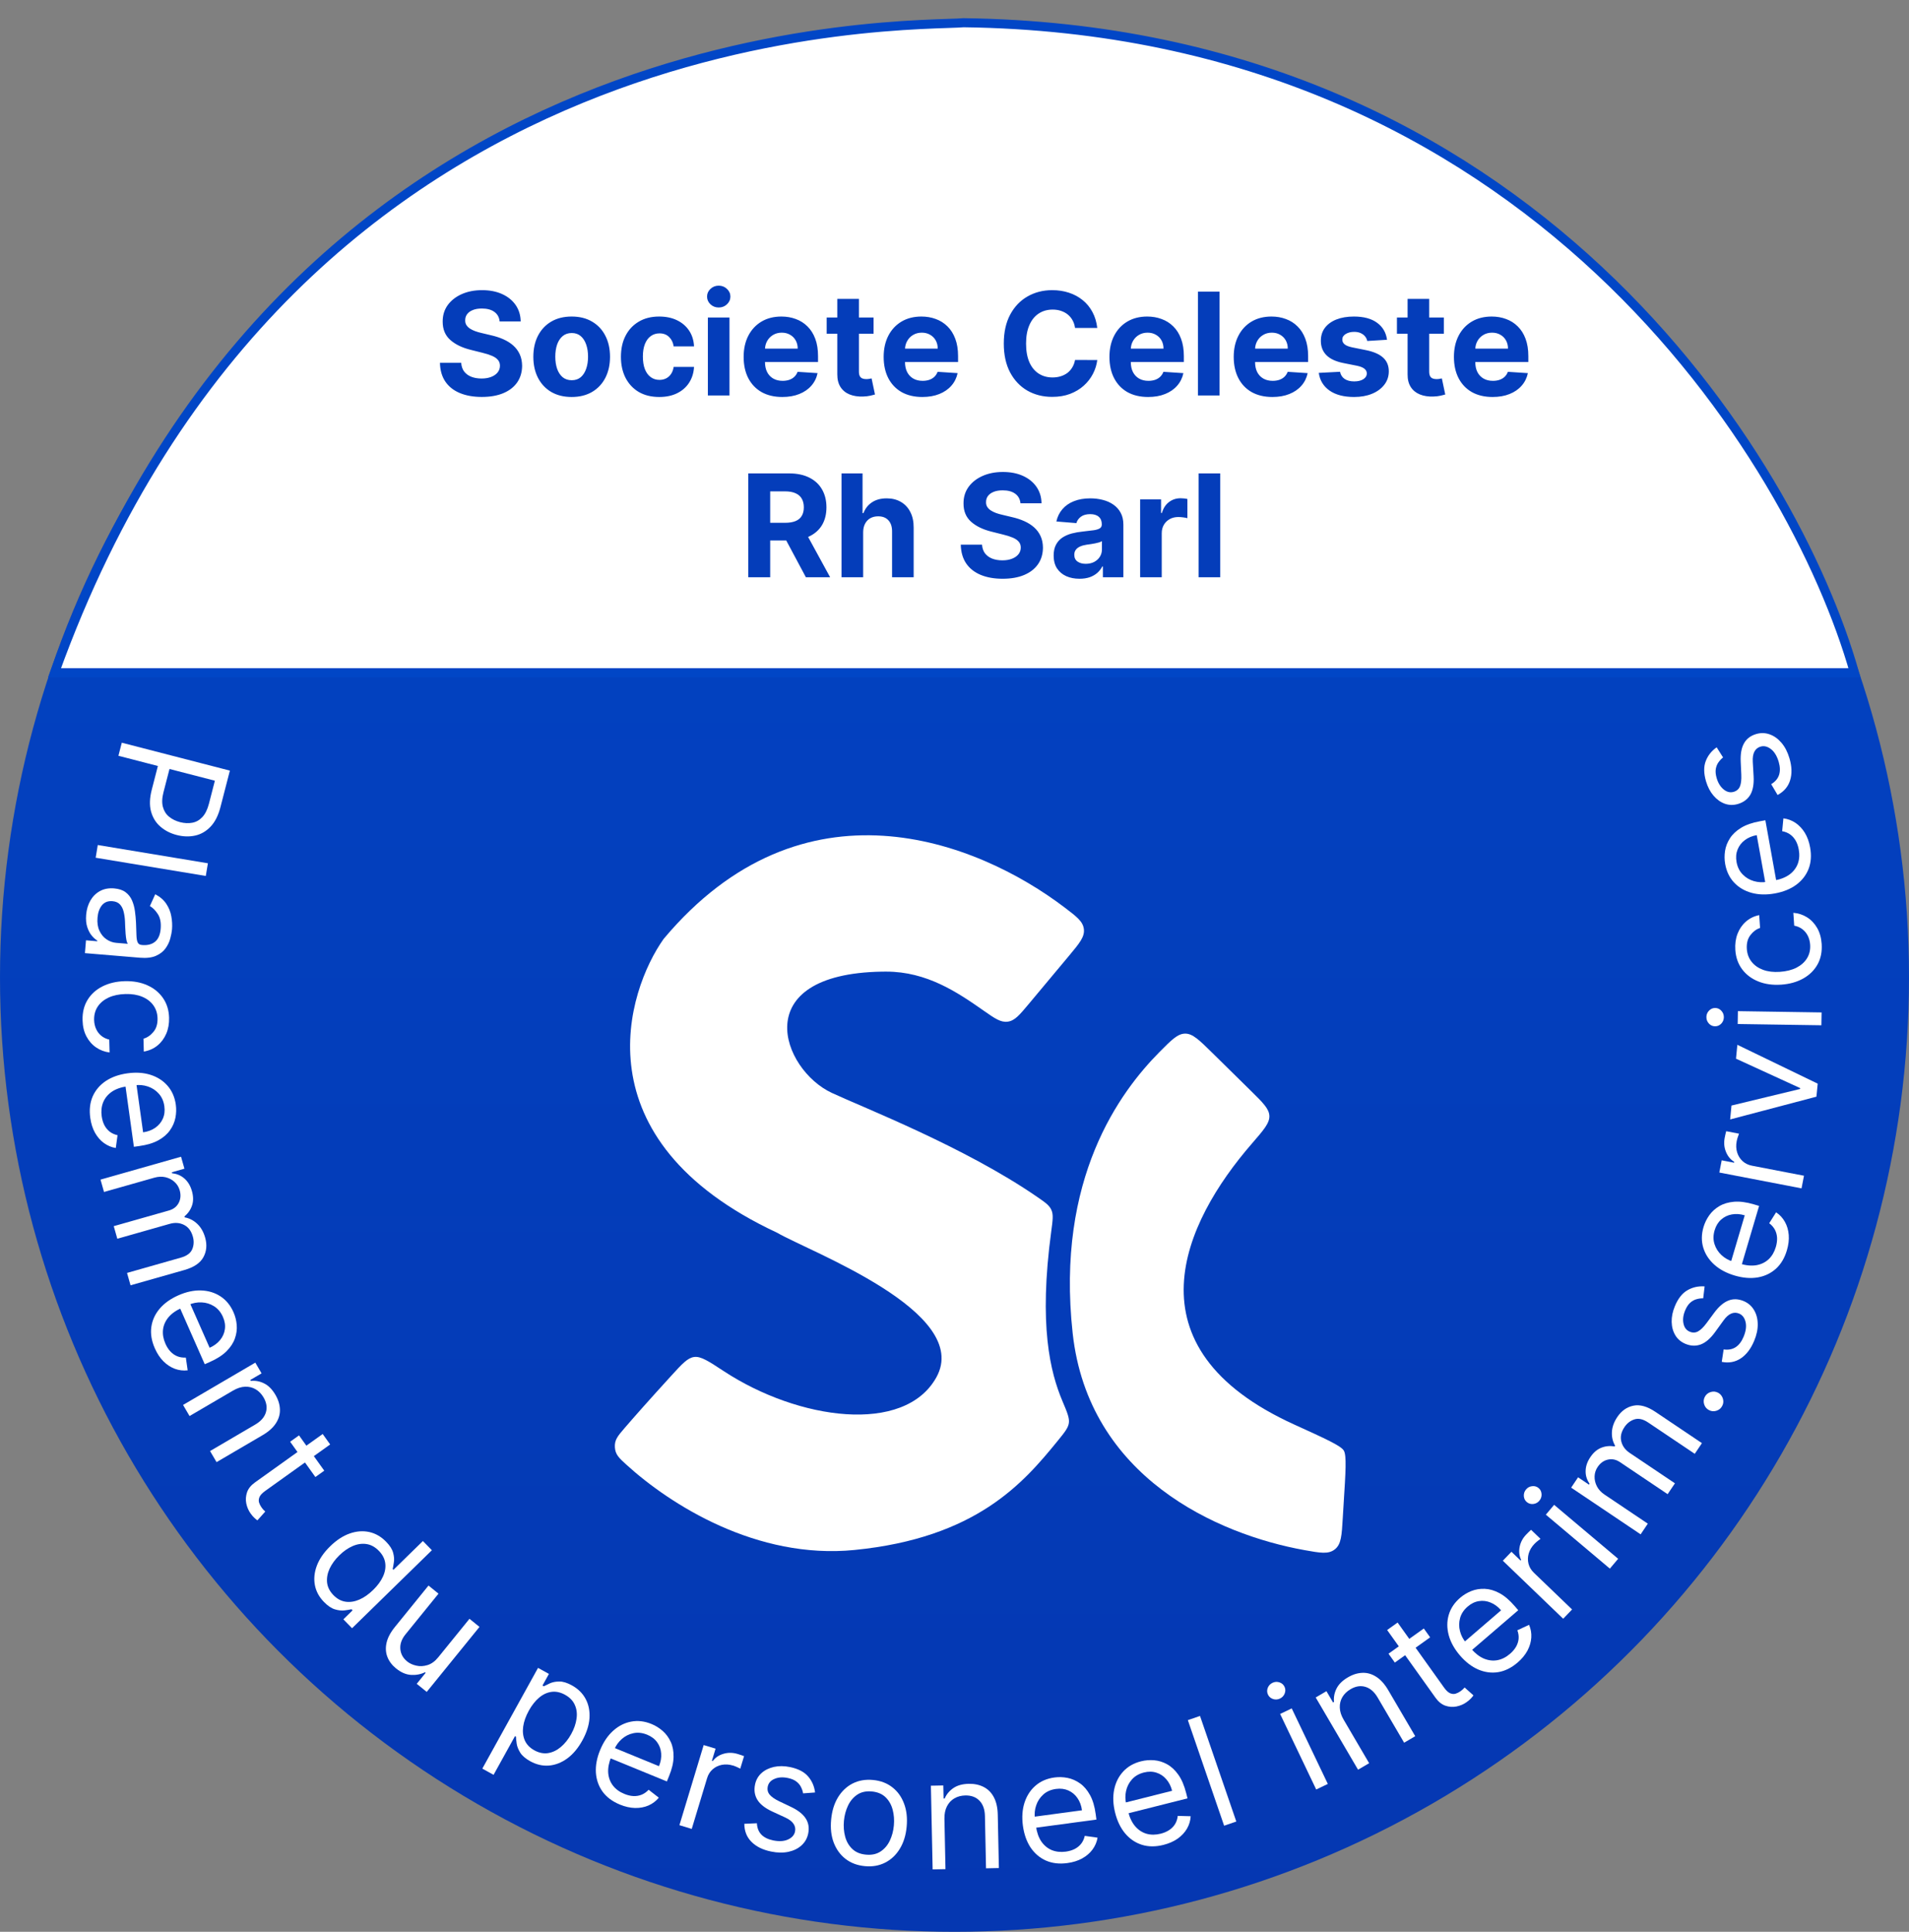 <svg width="84" height="85" viewBox="0 0 84 85" fill="none" xmlns="http://www.w3.org/2000/svg">
<rect x="0" y="0" width="84" height="85" fill="#808080" stroke="none"/>
<circle cx="42" cy="43" r="42" fill="url(#paint0_linear_5045_13)"/>
<path d="M81.6 29.6H2.4C13 0.2 40.2 1.2 42.4 1C67.36 1.32 78.933 20.2 81.6 29.6Z" fill="white" stroke="#0146C6" stroke-width="0.4"/>
<path d="M5.359 32.679L10.115 33.907L9.7 35.514C9.603 35.887 9.457 36.174 9.262 36.376C9.067 36.58 8.841 36.71 8.584 36.766C8.327 36.822 8.058 36.813 7.778 36.741C7.498 36.669 7.258 36.546 7.058 36.372C6.858 36.2 6.721 35.978 6.646 35.706C6.572 35.434 6.583 35.113 6.679 34.743L6.976 33.592L7.487 33.724L7.194 34.857C7.128 35.112 7.12 35.329 7.168 35.506C7.216 35.684 7.306 35.827 7.439 35.935C7.572 36.046 7.734 36.125 7.924 36.175C8.115 36.224 8.294 36.232 8.463 36.2C8.631 36.169 8.778 36.086 8.903 35.952C9.03 35.818 9.127 35.622 9.194 35.363L9.455 34.351L5.211 33.255L5.359 32.679Z" fill="white"/>
<path d="M9.055 38.542L4.21 37.74L4.302 37.181L9.148 37.984L9.055 38.542Z" fill="white"/>
<path d="M3.791 40.249C3.811 40.016 3.872 39.809 3.976 39.626C4.081 39.444 4.221 39.304 4.398 39.207C4.576 39.109 4.785 39.07 5.024 39.09C5.234 39.108 5.401 39.164 5.525 39.257C5.65 39.351 5.745 39.471 5.808 39.615C5.871 39.76 5.914 39.918 5.937 40.088C5.961 40.26 5.977 40.432 5.985 40.605C5.995 40.83 6.002 41.013 6.004 41.153C6.009 41.294 6.026 41.398 6.058 41.465C6.089 41.534 6.15 41.572 6.241 41.579L6.26 41.581C6.496 41.6 6.684 41.551 6.826 41.433C6.967 41.316 7.048 41.128 7.07 40.869C7.093 40.599 7.051 40.383 6.946 40.221C6.841 40.058 6.724 39.94 6.595 39.867L6.831 39.347C7.046 39.461 7.209 39.603 7.32 39.773C7.433 39.944 7.506 40.127 7.539 40.321C7.574 40.516 7.584 40.706 7.569 40.891C7.559 41.009 7.533 41.143 7.492 41.294C7.452 41.446 7.383 41.59 7.285 41.727C7.187 41.864 7.047 41.974 6.865 42.055C6.684 42.136 6.447 42.164 6.155 42.14L3.737 41.938L3.784 41.374L4.281 41.416L4.283 41.387C4.207 41.342 4.127 41.271 4.044 41.175C3.96 41.078 3.893 40.953 3.842 40.799C3.79 40.645 3.773 40.462 3.791 40.249ZM4.291 40.377C4.272 40.6 4.3 40.792 4.375 40.952C4.45 41.114 4.553 41.239 4.685 41.329C4.817 41.42 4.96 41.472 5.113 41.485L5.629 41.528C5.602 41.502 5.58 41.447 5.563 41.364C5.548 41.282 5.535 41.188 5.527 41.082C5.519 40.977 5.513 40.874 5.509 40.775C5.506 40.676 5.503 40.597 5.5 40.535C5.493 40.387 5.473 40.248 5.441 40.117C5.41 39.987 5.356 39.88 5.278 39.795C5.201 39.712 5.091 39.664 4.948 39.652C4.752 39.636 4.598 39.696 4.485 39.832C4.374 39.971 4.309 40.152 4.291 40.377Z" fill="white"/>
<path d="M3.633 44.891C3.624 44.546 3.698 44.246 3.854 43.993C4.01 43.739 4.23 43.541 4.512 43.4C4.795 43.258 5.12 43.182 5.488 43.172C5.862 43.162 6.193 43.222 6.483 43.352C6.775 43.483 7.004 43.671 7.172 43.914C7.342 44.159 7.431 44.448 7.44 44.78C7.447 45.039 7.405 45.274 7.315 45.484C7.224 45.694 7.095 45.868 6.926 46.005C6.756 46.143 6.557 46.23 6.328 46.269L6.313 45.703C6.48 45.655 6.626 45.555 6.751 45.403C6.878 45.253 6.939 45.053 6.932 44.803C6.926 44.583 6.863 44.391 6.744 44.228C6.626 44.066 6.462 43.942 6.252 43.855C6.043 43.769 5.8 43.73 5.522 43.737C5.237 43.745 4.991 43.796 4.782 43.891C4.574 43.988 4.413 44.12 4.301 44.288C4.189 44.457 4.136 44.654 4.141 44.878C4.145 45.025 4.175 45.157 4.229 45.276C4.283 45.394 4.359 45.494 4.457 45.575C4.556 45.655 4.672 45.711 4.807 45.743L4.822 46.309C4.604 46.282 4.406 46.208 4.229 46.087C4.053 45.967 3.911 45.805 3.803 45.602C3.697 45.4 3.64 45.163 3.633 44.891Z" fill="white"/>
<path d="M3.972 49.187C3.923 48.835 3.958 48.521 4.078 48.244C4.199 47.969 4.391 47.743 4.652 47.566C4.915 47.391 5.233 47.278 5.607 47.226C5.981 47.174 6.32 47.196 6.623 47.292C6.929 47.39 7.179 47.551 7.373 47.774C7.569 47.999 7.69 48.276 7.736 48.605C7.762 48.795 7.757 48.987 7.719 49.181C7.681 49.375 7.602 49.558 7.48 49.73C7.361 49.902 7.191 50.049 6.97 50.172C6.75 50.294 6.47 50.379 6.129 50.426L5.892 50.459L5.501 47.647L5.985 47.58L6.297 49.822C6.503 49.793 6.681 49.727 6.831 49.622C6.981 49.519 7.093 49.385 7.165 49.222C7.238 49.06 7.26 48.878 7.232 48.675C7.201 48.452 7.119 48.266 6.985 48.119C6.854 47.972 6.694 47.868 6.506 47.805C6.318 47.742 6.124 47.725 5.922 47.753L5.599 47.798C5.324 47.836 5.097 47.916 4.918 48.038C4.742 48.161 4.616 48.315 4.54 48.5C4.465 48.684 4.444 48.89 4.475 49.117C4.496 49.264 4.535 49.394 4.592 49.507C4.652 49.621 4.73 49.716 4.826 49.792C4.923 49.867 5.039 49.919 5.172 49.949L5.095 50.512C4.904 50.481 4.729 50.407 4.571 50.292C4.414 50.177 4.283 50.025 4.178 49.838C4.075 49.651 4.006 49.434 3.972 49.187Z" fill="white"/>
<path d="M4.423 51.903L7.966 50.896L8.116 51.422L7.562 51.579L7.575 51.626C7.785 51.646 7.966 51.723 8.117 51.858C8.27 51.992 8.379 52.175 8.445 52.406C8.511 52.639 8.514 52.849 8.452 53.034C8.392 53.221 8.279 53.385 8.115 53.526L8.126 53.563C8.334 53.602 8.518 53.697 8.678 53.848C8.838 53.998 8.955 54.2 9.027 54.454C9.117 54.771 9.091 55.058 8.95 55.316C8.811 55.573 8.532 55.761 8.116 55.88L5.744 56.553L5.59 56.009L7.961 55.335C8.222 55.261 8.389 55.136 8.461 54.961C8.532 54.786 8.541 54.602 8.485 54.408C8.415 54.159 8.284 53.988 8.095 53.894C7.907 53.799 7.698 53.784 7.469 53.849L5.162 54.505L5.005 53.951L7.432 53.262C7.633 53.205 7.777 53.093 7.863 52.927C7.95 52.761 7.965 52.575 7.906 52.369C7.866 52.228 7.791 52.106 7.68 52.005C7.57 51.904 7.438 51.836 7.283 51.798C7.129 51.762 6.966 51.769 6.792 51.818L4.577 52.447L4.423 51.903Z" fill="white"/>
<path d="M6.814 59.328C6.67 59.003 6.618 58.692 6.658 58.393C6.699 58.095 6.821 57.825 7.024 57.584C7.229 57.343 7.504 57.147 7.849 56.994C8.194 56.842 8.526 56.77 8.845 56.78C9.166 56.79 9.45 56.876 9.698 57.038C9.948 57.2 10.14 57.433 10.274 57.737C10.352 57.913 10.399 58.099 10.416 58.296C10.433 58.493 10.407 58.691 10.337 58.889C10.269 59.087 10.146 59.275 9.968 59.454C9.79 59.632 9.543 59.791 9.229 59.929L9.009 60.026L7.863 57.428L8.31 57.231L9.224 59.302C9.415 59.218 9.567 59.105 9.683 58.963C9.799 58.823 9.87 58.664 9.895 58.487C9.921 58.311 9.892 58.13 9.809 57.943C9.718 57.737 9.588 57.581 9.419 57.475C9.253 57.371 9.07 57.314 8.873 57.305C8.675 57.296 8.483 57.333 8.297 57.415L7.999 57.547C7.744 57.659 7.548 57.798 7.41 57.964C7.273 58.131 7.194 58.313 7.172 58.512C7.151 58.71 7.187 58.914 7.279 59.123C7.339 59.259 7.412 59.373 7.499 59.466C7.587 59.56 7.688 59.63 7.801 59.676C7.915 59.722 8.041 59.741 8.177 59.733L8.258 60.295C8.065 60.317 7.877 60.295 7.693 60.227C7.511 60.159 7.344 60.049 7.191 59.898C7.04 59.746 6.914 59.556 6.814 59.328Z" fill="white"/>
<path d="M10.253 61.186L8.341 62.306L8.055 61.818L11.234 59.956L11.51 60.428L11.013 60.719L11.038 60.76C11.243 60.74 11.439 60.777 11.625 60.872C11.814 60.965 11.978 61.132 12.119 61.372C12.245 61.587 12.311 61.801 12.317 62.015C12.325 62.227 12.266 62.43 12.14 62.624C12.016 62.817 11.819 62.993 11.549 63.151L9.529 64.334L9.243 63.846L11.229 62.682C11.479 62.536 11.636 62.357 11.699 62.146C11.764 61.934 11.73 61.715 11.598 61.488C11.506 61.332 11.391 61.213 11.251 61.13C11.113 61.048 10.958 61.01 10.787 61.015C10.616 61.021 10.438 61.078 10.253 61.186Z" fill="white"/>
<path d="M14.268 64.71L13.877 64.989L12.767 63.436L13.157 63.157L14.268 64.71ZM14.199 63.096L14.528 63.556L11.672 65.599C11.542 65.692 11.458 65.78 11.42 65.865C11.384 65.949 11.377 66.029 11.397 66.105C11.42 66.181 11.456 66.253 11.504 66.32C11.54 66.371 11.573 66.411 11.601 66.44C11.631 66.468 11.655 66.49 11.673 66.507L11.326 66.896C11.292 66.873 11.249 66.838 11.197 66.79C11.145 66.744 11.087 66.677 11.026 66.592C10.933 66.462 10.87 66.314 10.836 66.149C10.804 65.986 10.816 65.822 10.871 65.658C10.928 65.496 11.044 65.352 11.218 65.228L14.199 63.096Z" fill="white"/>
<path d="M14.257 70.488C14.042 70.269 13.908 70.02 13.855 69.744C13.803 69.466 13.832 69.181 13.943 68.887C14.055 68.592 14.25 68.308 14.529 68.036C14.806 67.765 15.092 67.578 15.389 67.474C15.685 67.37 15.971 67.349 16.248 67.409C16.524 67.47 16.77 67.612 16.987 67.834C17.155 68.005 17.259 68.168 17.299 68.324C17.341 68.479 17.352 68.618 17.331 68.741C17.313 68.865 17.295 68.963 17.279 69.038L17.312 69.072L18.609 67.805L19.004 68.21L15.491 71.642L15.109 71.251L15.514 70.855L15.467 70.807C15.39 70.825 15.288 70.841 15.161 70.858C15.036 70.874 14.894 70.858 14.738 70.812C14.582 70.766 14.422 70.657 14.257 70.488ZM14.674 70.188C14.832 70.35 15.009 70.446 15.203 70.475C15.398 70.504 15.6 70.473 15.808 70.384C16.017 70.294 16.221 70.151 16.42 69.957C16.617 69.765 16.761 69.568 16.852 69.367C16.945 69.164 16.978 68.967 16.951 68.774C16.925 68.581 16.831 68.401 16.671 68.237C16.503 68.065 16.319 67.965 16.119 67.937C15.922 67.909 15.72 67.939 15.515 68.028C15.311 68.118 15.117 68.253 14.932 68.434C14.744 68.617 14.602 68.812 14.504 69.019C14.409 69.226 14.372 69.43 14.392 69.632C14.415 69.833 14.508 70.018 14.674 70.188Z" fill="white"/>
<path d="M19.286 72.918L20.658 71.227L21.098 71.584L18.777 74.444L18.337 74.088L18.73 73.603L18.701 73.579C18.516 73.67 18.311 73.709 18.087 73.696C17.864 73.682 17.644 73.587 17.428 73.412C17.25 73.267 17.122 73.099 17.047 72.907C16.972 72.715 16.959 72.507 17.009 72.284C17.059 72.059 17.183 71.825 17.381 71.582L18.855 69.764L19.295 70.121L17.845 71.909C17.675 72.117 17.599 72.331 17.615 72.55C17.632 72.77 17.732 72.954 17.914 73.102C18.024 73.191 18.157 73.253 18.316 73.288C18.475 73.325 18.64 73.317 18.811 73.264C18.983 73.212 19.141 73.097 19.286 72.918Z" fill="white"/>
<path d="M21.223 77.819L23.675 73.387L24.154 73.652L23.87 74.164L23.929 74.196C23.996 74.16 24.086 74.117 24.198 74.066C24.313 74.014 24.45 73.988 24.61 73.986C24.771 73.984 24.957 74.042 25.167 74.158C25.439 74.308 25.64 74.508 25.772 74.758C25.904 75.009 25.959 75.29 25.938 75.604C25.916 75.917 25.811 76.243 25.624 76.581C25.435 76.923 25.214 77.186 24.959 77.373C24.705 77.557 24.437 77.661 24.156 77.685C23.875 77.707 23.601 77.643 23.332 77.495C23.125 77.38 22.978 77.254 22.891 77.117C22.806 76.978 22.753 76.846 22.735 76.721C22.718 76.594 22.707 76.491 22.703 76.412L22.661 76.389L21.718 78.093L21.223 77.819ZM23.27 75.268C23.136 75.511 23.052 75.746 23.021 75.971C22.99 76.195 23.014 76.398 23.093 76.579C23.173 76.758 23.312 76.903 23.511 77.013C23.718 77.127 23.921 77.168 24.12 77.136C24.321 77.103 24.508 77.012 24.681 76.865C24.856 76.717 25.007 76.528 25.134 76.299C25.259 76.072 25.337 75.849 25.368 75.628C25.401 75.407 25.377 75.204 25.295 75.021C25.216 74.836 25.072 74.686 24.862 74.57C24.661 74.459 24.463 74.416 24.27 74.442C24.077 74.467 23.895 74.551 23.725 74.694C23.555 74.836 23.403 75.027 23.27 75.268Z" fill="white"/>
<path d="M27.278 79.402C26.95 79.267 26.696 79.079 26.517 78.836C26.341 78.592 26.242 78.313 26.221 77.999C26.201 77.683 26.263 77.351 26.407 77.002C26.55 76.653 26.739 76.371 26.976 76.157C27.214 75.942 27.479 75.807 27.769 75.752C28.062 75.695 28.362 75.73 28.67 75.857C28.847 75.929 29.011 76.031 29.159 76.161C29.308 76.291 29.426 76.452 29.514 76.643C29.602 76.833 29.643 77.054 29.638 77.306C29.634 77.558 29.566 77.843 29.435 78.161L29.344 78.383L26.717 77.306L26.903 76.853L28.997 77.712C29.076 77.52 29.108 77.332 29.093 77.15C29.08 76.968 29.021 76.805 28.916 76.66C28.813 76.516 28.666 76.405 28.477 76.327C28.268 76.242 28.067 76.219 27.872 76.26C27.679 76.3 27.508 76.386 27.36 76.517C27.211 76.648 27.098 76.807 27.021 76.995L26.897 77.297C26.792 77.554 26.747 77.79 26.762 78.006C26.779 78.22 26.849 78.407 26.971 78.566C27.093 78.723 27.259 78.845 27.471 78.931C27.608 78.988 27.741 79.02 27.867 79.027C27.996 79.033 28.117 79.013 28.231 78.968C28.345 78.922 28.448 78.849 28.541 78.749L28.989 79.098C28.865 79.248 28.714 79.362 28.535 79.441C28.356 79.518 28.16 79.555 27.945 79.551C27.731 79.546 27.509 79.497 27.278 79.402Z" fill="white"/>
<path d="M29.896 80.308L30.963 76.783L31.487 76.941L31.325 77.474L31.362 77.485C31.479 77.33 31.638 77.223 31.84 77.166C32.041 77.108 32.247 77.111 32.458 77.175C32.498 77.187 32.547 77.203 32.607 77.222C32.666 77.242 32.71 77.258 32.74 77.27L32.573 77.821C32.556 77.811 32.516 77.791 32.453 77.762C32.392 77.732 32.326 77.706 32.254 77.684C32.082 77.633 31.919 77.622 31.762 77.653C31.608 77.683 31.472 77.749 31.356 77.851C31.242 77.952 31.161 78.082 31.113 78.241L30.438 80.472L29.896 80.308Z" fill="white"/>
<path d="M35.865 78.869L35.338 78.908C35.324 78.818 35.294 78.728 35.249 78.637C35.206 78.545 35.138 78.463 35.045 78.39C34.952 78.317 34.825 78.264 34.664 78.231C34.443 78.185 34.249 78.198 34.081 78.27C33.914 78.34 33.815 78.453 33.783 78.608C33.755 78.746 33.783 78.865 33.867 78.965C33.951 79.066 34.094 79.165 34.296 79.261L34.804 79.503C35.111 79.648 35.327 79.817 35.452 80.011C35.577 80.203 35.614 80.425 35.562 80.677C35.52 80.884 35.422 81.056 35.27 81.195C35.119 81.334 34.928 81.428 34.697 81.479C34.466 81.529 34.211 81.526 33.931 81.468C33.562 81.393 33.274 81.25 33.066 81.041C32.858 80.832 32.753 80.567 32.752 80.247L33.305 80.223C33.315 80.428 33.38 80.593 33.499 80.719C33.62 80.845 33.794 80.931 34.021 80.978C34.28 81.031 34.496 81.018 34.671 80.94C34.847 80.86 34.951 80.743 34.983 80.588C35.009 80.462 34.986 80.348 34.916 80.246C34.846 80.142 34.724 80.05 34.552 79.97L33.979 79.706C33.665 79.56 33.447 79.388 33.326 79.192C33.206 78.995 33.172 78.771 33.223 78.522C33.265 78.319 33.359 78.15 33.506 78.017C33.654 77.884 33.837 77.794 34.054 77.745C34.273 77.697 34.509 77.699 34.763 77.751C35.12 77.825 35.384 77.961 35.555 78.159C35.728 78.358 35.831 78.594 35.865 78.869Z" fill="white"/>
<path d="M38.056 82.11C37.724 82.079 37.441 81.973 37.206 81.792C36.973 81.611 36.799 81.372 36.686 81.076C36.574 80.779 36.536 80.442 36.572 80.063C36.608 79.681 36.708 79.354 36.874 79.082C37.041 78.81 37.256 78.607 37.519 78.473C37.784 78.339 38.081 78.288 38.413 78.319C38.744 78.35 39.026 78.456 39.259 78.637C39.495 78.818 39.668 79.058 39.779 79.356C39.893 79.654 39.931 79.994 39.895 80.376C39.86 80.755 39.758 81.079 39.592 81.349C39.427 81.62 39.212 81.822 38.947 81.956C38.684 82.09 38.387 82.142 38.056 82.11ZM38.103 81.604C38.355 81.628 38.568 81.583 38.742 81.469C38.917 81.356 39.053 81.197 39.151 80.995C39.248 80.792 39.309 80.568 39.332 80.323C39.355 80.078 39.337 79.846 39.279 79.627C39.221 79.407 39.117 79.225 38.967 79.079C38.817 78.933 38.616 78.849 38.365 78.825C38.113 78.801 37.9 78.847 37.726 78.962C37.551 79.078 37.415 79.237 37.317 79.442C37.219 79.646 37.158 79.871 37.135 80.116C37.112 80.361 37.13 80.592 37.188 80.81C37.246 81.027 37.35 81.208 37.501 81.352C37.651 81.497 37.852 81.581 38.103 81.604Z" fill="white"/>
<path d="M41.557 80.027L41.603 82.242L41.038 82.254L40.961 78.571L41.507 78.56L41.52 79.135L41.567 79.134C41.65 78.945 41.778 78.792 41.951 78.675C42.125 78.556 42.35 78.494 42.629 78.488C42.878 78.483 43.097 78.53 43.286 78.628C43.475 78.725 43.624 78.875 43.732 79.079C43.84 79.282 43.898 79.54 43.904 79.853L43.953 82.193L43.387 82.205L43.339 79.903C43.333 79.614 43.253 79.39 43.1 79.232C42.946 79.072 42.738 78.995 42.476 79C42.295 79.004 42.135 79.046 41.994 79.128C41.855 79.209 41.746 79.326 41.668 79.478C41.59 79.629 41.553 79.813 41.557 80.027Z" fill="white"/>
<path d="M46.965 81.975C46.613 82.023 46.299 81.986 46.023 81.865C45.748 81.743 45.523 81.55 45.347 81.289C45.173 81.025 45.061 80.706 45.01 80.332C44.96 79.958 44.983 79.62 45.081 79.316C45.181 79.011 45.342 78.761 45.566 78.568C45.791 78.373 46.069 78.254 46.398 78.209C46.589 78.183 46.781 78.19 46.975 78.228C47.169 78.267 47.351 78.347 47.523 78.469C47.694 78.589 47.84 78.76 47.962 78.981C48.084 79.201 48.167 79.482 48.213 79.823L48.245 80.061L45.431 80.44L45.366 79.955L47.609 79.653C47.582 79.447 47.516 79.268 47.412 79.118C47.309 78.967 47.176 78.855 47.013 78.782C46.851 78.709 46.669 78.686 46.467 78.713C46.243 78.743 46.057 78.825 45.909 78.957C45.762 79.089 45.657 79.248 45.594 79.436C45.53 79.623 45.512 79.818 45.539 80.019L45.583 80.342C45.62 80.618 45.699 80.845 45.82 81.024C45.942 81.201 46.096 81.328 46.28 81.405C46.465 81.48 46.67 81.502 46.897 81.472C47.044 81.452 47.174 81.413 47.288 81.356C47.402 81.297 47.497 81.22 47.573 81.124C47.649 81.027 47.702 80.911 47.732 80.778L48.295 80.857C48.263 81.049 48.188 81.223 48.072 81.381C47.956 81.537 47.805 81.667 47.617 81.771C47.429 81.874 47.212 81.942 46.965 81.975Z" fill="white"/>
<path d="M51.196 81.175C50.852 81.262 50.536 81.261 50.248 81.172C49.962 81.081 49.716 80.916 49.512 80.675C49.309 80.433 49.161 80.129 49.069 79.763C48.977 79.397 48.962 79.058 49.025 78.745C49.089 78.431 49.222 78.165 49.423 77.948C49.625 77.728 49.887 77.578 50.209 77.497C50.395 77.45 50.587 77.435 50.784 77.451C50.981 77.467 51.171 77.526 51.355 77.628C51.539 77.729 51.704 77.882 51.849 78.087C51.995 78.293 52.11 78.562 52.194 78.896L52.253 79.128L49.5 79.823L49.38 79.348L51.575 78.795C51.525 78.593 51.439 78.423 51.318 78.286C51.199 78.147 51.055 78.051 50.884 77.997C50.716 77.942 50.532 77.94 50.334 77.99C50.115 78.045 49.94 78.147 49.807 78.296C49.676 78.443 49.59 78.613 49.548 78.806C49.506 79 49.51 79.195 49.559 79.392L49.639 79.708C49.707 79.978 49.811 80.195 49.952 80.359C50.093 80.521 50.26 80.63 50.452 80.686C50.644 80.739 50.85 80.738 51.072 80.683C51.216 80.646 51.341 80.593 51.447 80.523C51.555 80.452 51.641 80.364 51.705 80.261C51.769 80.155 51.809 80.035 51.824 79.899L52.392 79.914C52.382 80.108 52.328 80.29 52.23 80.46C52.132 80.628 51.996 80.774 51.822 80.899C51.647 81.022 51.438 81.114 51.196 81.175Z" fill="white"/>
<path d="M52.803 75.502L54.4 80.147L53.864 80.331L52.268 75.686L52.803 75.502Z" fill="white"/>
<path d="M57.916 78.738L56.328 75.414L56.839 75.17L58.427 78.493L57.916 78.738ZM56.323 74.736C56.223 74.784 56.121 74.791 56.017 74.757C55.914 74.723 55.84 74.659 55.794 74.564C55.748 74.468 55.745 74.37 55.783 74.268C55.823 74.166 55.892 74.091 55.992 74.044C56.092 73.996 56.193 73.989 56.296 74.023C56.401 74.057 56.475 74.121 56.521 74.216C56.566 74.311 56.569 74.41 56.53 74.512C56.491 74.614 56.422 74.688 56.323 74.736Z" fill="white"/>
<path d="M59.125 75.669L60.245 77.581L59.757 77.867L57.894 74.689L58.366 74.412L58.657 74.909L58.699 74.885C58.678 74.68 58.716 74.484 58.81 74.297C58.904 74.109 59.07 73.944 59.31 73.804C59.525 73.677 59.74 73.611 59.953 73.605C60.165 73.597 60.368 73.656 60.562 73.782C60.755 73.906 60.931 74.103 61.089 74.373L62.273 76.393L61.785 76.679L60.62 74.692C60.474 74.443 60.295 74.286 60.084 74.223C59.872 74.158 59.653 74.192 59.427 74.325C59.271 74.416 59.151 74.531 59.068 74.671C58.986 74.81 58.948 74.965 58.954 75.135C58.959 75.306 59.016 75.484 59.125 75.669Z" fill="white"/>
<path d="M62.651 71.653L62.929 72.043L61.376 73.153L61.097 72.763L62.651 71.653ZM61.037 71.721L61.498 71.392L63.538 74.249C63.631 74.379 63.72 74.463 63.804 74.501C63.889 74.537 63.969 74.545 64.044 74.524C64.12 74.501 64.192 74.466 64.26 74.418C64.311 74.381 64.35 74.349 64.379 74.32C64.407 74.291 64.429 74.267 64.446 74.249L64.835 74.596C64.812 74.63 64.777 74.673 64.73 74.725C64.683 74.778 64.617 74.835 64.531 74.896C64.401 74.989 64.253 75.052 64.088 75.085C63.925 75.118 63.761 75.106 63.597 75.05C63.435 74.993 63.291 74.877 63.167 74.703L61.037 71.721Z" fill="white"/>
<path d="M66.775 73.154C66.505 73.385 66.222 73.525 65.925 73.574C65.628 73.621 65.334 73.582 65.044 73.458C64.754 73.332 64.487 73.126 64.241 72.84C63.995 72.553 63.83 72.256 63.747 71.948C63.664 71.638 63.664 71.341 63.747 71.057C63.83 70.771 63.997 70.52 64.249 70.303C64.395 70.178 64.559 70.079 64.743 70.005C64.927 69.932 65.124 69.9 65.334 69.909C65.543 69.917 65.759 69.98 65.981 70.099C66.203 70.218 66.426 70.408 66.65 70.669L66.806 70.85L64.653 72.701L64.334 72.33L66.051 70.854C65.916 70.697 65.763 70.583 65.594 70.514C65.426 70.443 65.254 70.421 65.077 70.449C64.901 70.475 64.736 70.555 64.581 70.689C64.41 70.835 64.298 71.005 64.246 71.197C64.195 71.387 64.193 71.578 64.242 71.77C64.291 71.962 64.382 72.135 64.514 72.289L64.726 72.536C64.908 72.747 65.098 72.895 65.296 72.979C65.496 73.061 65.693 73.084 65.89 73.048C66.085 73.011 66.27 72.918 66.443 72.769C66.556 72.672 66.644 72.568 66.708 72.459C66.772 72.347 66.81 72.23 66.822 72.108C66.832 71.986 66.814 71.86 66.767 71.732L67.282 71.492C67.359 71.67 67.392 71.857 67.38 72.052C67.368 72.246 67.311 72.438 67.211 72.628C67.109 72.816 66.964 72.992 66.775 73.154Z" fill="white"/>
<path d="M68.783 71.225L66.128 68.672L66.507 68.278L66.908 68.663L66.934 68.636C66.85 68.461 66.827 68.271 66.867 68.066C66.907 67.86 67.004 67.678 67.157 67.519C67.186 67.489 67.222 67.452 67.267 67.408C67.311 67.364 67.345 67.332 67.37 67.311L67.785 67.71C67.768 67.721 67.732 67.747 67.678 67.79C67.623 67.831 67.57 67.878 67.518 67.932C67.394 68.061 67.31 68.203 67.266 68.356C67.223 68.507 67.22 68.658 67.258 68.808C67.296 68.955 67.375 69.086 67.495 69.202L69.175 70.817L68.783 71.225Z" fill="white"/>
<path d="M70.837 69.019L68.02 66.646L68.385 66.213L71.202 68.587L70.837 69.019ZM67.736 66.03C67.665 66.115 67.575 66.163 67.466 66.176C67.358 66.187 67.264 66.159 67.183 66.091C67.102 66.023 67.059 65.935 67.052 65.826C67.046 65.717 67.078 65.62 67.149 65.536C67.22 65.451 67.31 65.403 67.418 65.392C67.527 65.379 67.622 65.407 67.702 65.475C67.783 65.543 67.826 65.632 67.832 65.741C67.839 65.849 67.807 65.946 67.736 66.03Z" fill="white"/>
<path d="M72.191 67.511L69.134 65.456L69.439 65.002L69.917 65.323L69.944 65.283C69.823 65.11 69.766 64.922 69.771 64.719C69.775 64.516 69.844 64.314 69.978 64.115C70.113 63.914 70.272 63.776 70.453 63.704C70.635 63.629 70.832 63.609 71.046 63.643L71.068 63.611C70.962 63.427 70.916 63.225 70.928 63.006C70.939 62.786 71.018 62.567 71.165 62.348C71.349 62.075 71.585 61.908 71.873 61.85C72.16 61.79 72.483 61.881 72.843 62.123L74.889 63.498L74.573 63.968L72.527 62.593C72.301 62.441 72.099 62.394 71.919 62.453C71.739 62.511 71.593 62.623 71.48 62.791C71.336 63.006 71.289 63.216 71.34 63.421C71.389 63.626 71.513 63.795 71.71 63.928L73.701 65.266L73.379 65.743L71.286 64.336C71.112 64.219 70.934 64.181 70.752 64.223C70.569 64.263 70.417 64.372 70.298 64.55C70.216 64.672 70.171 64.808 70.165 64.958C70.16 65.107 70.193 65.252 70.265 65.395C70.336 65.535 70.447 65.656 70.596 65.757L72.507 67.041L72.191 67.511Z" fill="white"/>
<path d="M75.781 61.861C75.726 61.966 75.642 62.037 75.528 62.073C75.413 62.109 75.304 62.1 75.199 62.045C75.094 61.991 75.023 61.906 74.987 61.792C74.951 61.678 74.96 61.568 75.015 61.463C75.069 61.358 75.154 61.288 75.268 61.251C75.382 61.215 75.492 61.224 75.597 61.279C75.666 61.315 75.721 61.366 75.761 61.432C75.801 61.496 75.824 61.566 75.829 61.643C75.834 61.718 75.818 61.79 75.781 61.861Z" fill="white"/>
<path d="M75.007 56.602L74.944 57.127C74.854 57.124 74.759 57.135 74.662 57.162C74.563 57.187 74.469 57.237 74.379 57.314C74.29 57.391 74.214 57.506 74.15 57.658C74.063 57.866 74.039 58.059 74.077 58.238C74.114 58.414 74.205 58.533 74.351 58.594C74.481 58.649 74.603 58.644 74.718 58.581C74.833 58.519 74.957 58.397 75.091 58.218L75.426 57.765C75.627 57.492 75.834 57.313 76.048 57.227C76.261 57.141 76.486 57.148 76.724 57.247C76.918 57.328 77.069 57.457 77.176 57.634C77.283 57.808 77.339 58.014 77.344 58.25C77.349 58.486 77.297 58.736 77.186 59C77.041 59.347 76.846 59.602 76.601 59.767C76.355 59.931 76.076 59.983 75.761 59.922L75.844 59.375C76.047 59.404 76.222 59.372 76.368 59.279C76.515 59.185 76.633 59.031 76.722 58.817C76.824 58.573 76.853 58.358 76.81 58.172C76.766 57.984 76.671 57.859 76.525 57.798C76.407 57.749 76.29 57.749 76.176 57.798C76.061 57.847 75.947 57.948 75.836 58.103L75.466 58.614C75.262 58.894 75.052 59.075 74.836 59.156C74.62 59.235 74.394 59.226 74.159 59.128C73.968 59.047 73.82 58.923 73.718 58.753C73.616 58.583 73.562 58.386 73.557 58.163C73.552 57.939 73.599 57.708 73.699 57.469C73.839 57.133 74.024 56.9 74.251 56.77C74.48 56.638 74.732 56.582 75.007 56.602Z" fill="white"/>
<path d="M78.627 55.013C78.527 55.353 78.365 55.625 78.142 55.827C77.917 56.027 77.65 56.154 77.339 56.207C77.027 56.258 76.69 56.23 76.328 56.123C75.966 56.016 75.667 55.856 75.43 55.642C75.192 55.427 75.031 55.178 74.946 54.894C74.861 54.609 74.865 54.307 74.959 53.988C75.014 53.804 75.098 53.631 75.213 53.47C75.327 53.309 75.475 53.175 75.656 53.069C75.837 52.962 76.052 52.898 76.303 52.877C76.555 52.856 76.845 52.895 77.174 52.992L77.404 53.06L76.599 55.783L76.13 55.644L76.772 53.474C76.573 53.415 76.383 53.402 76.203 53.435C76.024 53.467 75.867 53.543 75.734 53.661C75.6 53.779 75.505 53.936 75.447 54.132C75.383 54.348 75.381 54.551 75.442 54.741C75.501 54.928 75.604 55.09 75.749 55.224C75.894 55.359 76.064 55.455 76.259 55.513L76.572 55.605C76.838 55.684 77.078 55.705 77.291 55.668C77.502 55.629 77.681 55.541 77.827 55.404C77.971 55.266 78.075 55.088 78.14 54.869C78.182 54.726 78.2 54.591 78.195 54.465C78.188 54.336 78.156 54.217 78.1 54.109C78.042 54 77.958 53.905 77.849 53.822L78.152 53.342C78.313 53.449 78.442 53.588 78.538 53.759C78.633 53.928 78.69 54.12 78.708 54.334C78.725 54.547 78.698 54.774 78.627 55.013Z" fill="white"/>
<path d="M79.271 52.288L75.654 51.591L75.758 51.054L76.304 51.159L76.311 51.122C76.145 51.021 76.023 50.874 75.945 50.68C75.866 50.486 75.848 50.28 75.89 50.064C75.898 50.023 75.908 49.972 75.922 49.911C75.935 49.85 75.946 49.804 75.956 49.773L76.521 49.882C76.512 49.9 76.497 49.942 76.475 50.008C76.451 50.072 76.432 50.14 76.418 50.214C76.384 50.39 76.391 50.554 76.438 50.706C76.484 50.857 76.563 50.984 76.677 51.089C76.789 51.192 76.926 51.26 77.09 51.291L79.379 51.732L79.271 52.288Z" fill="white"/>
<path d="M76.447 45.971L79.983 47.681L79.927 48.254L76.13 49.255L76.189 48.644L79.208 47.915L79.212 47.877L76.388 46.582L76.447 45.971Z" fill="white"/>
<path d="M80.145 45.112L76.462 45.057L76.471 44.491L80.154 44.547L80.145 45.112ZM75.853 44.76C75.851 44.87 75.812 44.965 75.736 45.044C75.659 45.121 75.568 45.159 75.463 45.157C75.357 45.156 75.268 45.115 75.194 45.035C75.12 44.954 75.084 44.859 75.085 44.748C75.087 44.638 75.126 44.544 75.202 44.467C75.279 44.388 75.37 44.35 75.475 44.351C75.581 44.353 75.67 44.394 75.744 44.475C75.818 44.555 75.854 44.65 75.853 44.76Z" fill="white"/>
<path d="M80.157 41.532C80.18 41.877 80.119 42.179 79.973 42.439C79.827 42.698 79.615 42.905 79.339 43.058C79.062 43.211 78.741 43.3 78.374 43.325C78.001 43.35 77.666 43.303 77.372 43.185C77.075 43.066 76.838 42.888 76.66 42.652C76.481 42.414 76.38 42.129 76.358 41.797C76.34 41.539 76.373 41.303 76.454 41.089C76.536 40.875 76.659 40.696 76.822 40.552C76.986 40.408 77.181 40.312 77.409 40.265L77.447 40.83C77.282 40.884 77.14 40.99 77.021 41.147C76.9 41.302 76.848 41.505 76.864 41.754C76.879 41.974 76.95 42.163 77.076 42.321C77.2 42.478 77.369 42.595 77.582 42.674C77.794 42.751 78.039 42.78 78.317 42.761C78.601 42.742 78.845 42.681 79.049 42.578C79.254 42.472 79.409 42.334 79.514 42.162C79.62 41.988 79.665 41.789 79.65 41.566C79.64 41.419 79.605 41.288 79.546 41.172C79.487 41.056 79.407 40.959 79.306 40.883C79.204 40.806 79.085 40.755 78.949 40.729L78.911 40.164C79.13 40.181 79.331 40.247 79.513 40.361C79.694 40.474 79.842 40.63 79.958 40.829C80.072 41.027 80.139 41.261 80.157 41.532Z" fill="white"/>
<path d="M79.649 37.287C79.712 37.636 79.69 37.951 79.581 38.233C79.471 38.512 79.289 38.746 79.035 38.933C78.779 39.119 78.466 39.245 78.094 39.312C77.723 39.379 77.384 39.37 77.076 39.286C76.766 39.201 76.51 39.05 76.307 38.835C76.103 38.619 75.971 38.347 75.912 38.019C75.878 37.831 75.876 37.639 75.905 37.443C75.935 37.248 76.007 37.062 76.121 36.885C76.234 36.709 76.398 36.555 76.613 36.423C76.829 36.292 77.105 36.196 77.444 36.135L77.68 36.092L78.183 38.887L77.702 38.974L77.3 36.746C77.096 36.782 76.921 36.856 76.775 36.967C76.629 37.076 76.523 37.214 76.457 37.38C76.391 37.545 76.376 37.728 76.412 37.929C76.452 38.151 76.542 38.333 76.681 38.475C76.819 38.616 76.983 38.714 77.173 38.769C77.363 38.824 77.558 38.834 77.758 38.798L78.079 38.74C78.353 38.691 78.576 38.601 78.75 38.473C78.921 38.343 79.041 38.184 79.11 37.996C79.177 37.808 79.19 37.602 79.149 37.377C79.123 37.231 79.078 37.102 79.016 36.992C78.952 36.88 78.871 36.788 78.772 36.717C78.671 36.645 78.554 36.597 78.419 36.573L78.473 36.008C78.666 36.031 78.844 36.098 79.006 36.206C79.167 36.316 79.304 36.461 79.417 36.644C79.528 36.827 79.605 37.041 79.649 37.287Z" fill="white"/>
<path d="M75.537 32.882L75.819 33.328C75.747 33.383 75.681 33.452 75.622 33.534C75.561 33.615 75.52 33.714 75.499 33.83C75.479 33.947 75.492 34.084 75.538 34.241C75.602 34.458 75.706 34.623 75.848 34.738C75.988 34.851 76.134 34.886 76.286 34.841C76.421 34.801 76.513 34.72 76.562 34.599C76.611 34.478 76.631 34.305 76.621 34.081L76.595 33.519C76.579 33.18 76.626 32.91 76.739 32.709C76.849 32.508 77.028 32.371 77.275 32.298C77.477 32.238 77.675 32.243 77.869 32.312C78.062 32.38 78.236 32.504 78.389 32.684C78.542 32.863 78.659 33.09 78.74 33.365C78.847 33.725 78.857 34.047 78.77 34.329C78.684 34.611 78.499 34.828 78.218 34.98L77.936 34.503C78.112 34.398 78.227 34.263 78.282 34.098C78.336 33.932 78.331 33.738 78.265 33.516C78.19 33.263 78.077 33.078 77.926 32.961C77.772 32.843 77.62 32.806 77.468 32.851C77.346 32.887 77.255 32.96 77.198 33.071C77.139 33.181 77.115 33.332 77.126 33.522L77.162 34.151C77.181 34.498 77.133 34.77 77.017 34.97C76.899 35.168 76.718 35.303 76.474 35.375C76.275 35.434 76.082 35.43 75.895 35.364C75.708 35.296 75.543 35.177 75.398 35.008C75.252 34.838 75.143 34.629 75.069 34.38C74.966 34.031 74.962 33.733 75.056 33.489C75.15 33.243 75.31 33.04 75.537 32.882Z" fill="white"/>
<path d="M21.985 14.144C21.968 13.964 21.891 13.824 21.756 13.725C21.62 13.625 21.436 13.575 21.204 13.575C21.047 13.575 20.913 13.597 20.805 13.642C20.696 13.685 20.613 13.745 20.555 13.823C20.498 13.9 20.47 13.988 20.47 14.086C20.467 14.168 20.484 14.239 20.521 14.3C20.56 14.361 20.613 14.414 20.68 14.459C20.747 14.502 20.824 14.54 20.912 14.572C21 14.604 21.093 14.631 21.193 14.653L21.604 14.751C21.803 14.796 21.986 14.855 22.153 14.93C22.319 15.004 22.464 15.095 22.586 15.204C22.708 15.313 22.802 15.441 22.869 15.588C22.937 15.735 22.972 15.904 22.974 16.095C22.972 16.374 22.901 16.617 22.76 16.822C22.62 17.026 22.418 17.184 22.153 17.297C21.889 17.409 21.572 17.465 21.2 17.465C20.831 17.465 20.509 17.408 20.236 17.295C19.963 17.182 19.751 17.015 19.598 16.793C19.446 16.57 19.366 16.294 19.359 15.965H20.294C20.304 16.118 20.348 16.246 20.425 16.349C20.504 16.45 20.609 16.527 20.74 16.579C20.872 16.629 21.022 16.655 21.189 16.655C21.352 16.655 21.494 16.631 21.615 16.583C21.737 16.536 21.831 16.469 21.898 16.385C21.965 16.3 21.999 16.202 21.999 16.092C21.999 15.99 21.968 15.903 21.907 15.833C21.848 15.763 21.76 15.704 21.644 15.655C21.529 15.606 21.389 15.561 21.222 15.521L20.724 15.396C20.339 15.302 20.035 15.156 19.812 14.956C19.589 14.757 19.478 14.489 19.479 14.151C19.478 13.874 19.551 13.632 19.7 13.425C19.851 13.219 20.056 13.057 20.318 12.941C20.58 12.825 20.878 12.767 21.211 12.767C21.55 12.767 21.846 12.825 22.099 12.941C22.354 13.057 22.551 13.219 22.693 13.425C22.834 13.632 22.907 13.872 22.911 14.144H21.985ZM25.155 17.467C24.808 17.467 24.508 17.393 24.255 17.246C24.004 17.097 23.81 16.89 23.673 16.626C23.536 16.359 23.468 16.051 23.468 15.7C23.468 15.345 23.536 15.036 23.673 14.771C23.81 14.505 24.004 14.298 24.255 14.151C24.508 14.002 24.808 13.928 25.155 13.928C25.501 13.928 25.8 14.002 26.052 14.151C26.305 14.298 26.5 14.505 26.636 14.771C26.773 15.036 26.842 15.345 26.842 15.7C26.842 16.051 26.773 16.359 26.636 16.626C26.5 16.89 26.305 17.097 26.052 17.246C25.8 17.393 25.501 17.467 25.155 17.467ZM25.159 16.73C25.317 16.73 25.448 16.686 25.554 16.597C25.66 16.506 25.739 16.382 25.793 16.226C25.848 16.07 25.875 15.892 25.875 15.693C25.875 15.493 25.848 15.316 25.793 15.159C25.739 15.003 25.66 14.88 25.554 14.789C25.448 14.698 25.317 14.653 25.159 14.653C25 14.653 24.866 14.698 24.757 14.789C24.65 14.88 24.569 15.003 24.514 15.159C24.461 15.316 24.434 15.493 24.434 15.693C24.434 15.892 24.461 16.07 24.514 16.226C24.569 16.382 24.65 16.506 24.757 16.597C24.866 16.686 25 16.73 25.159 16.73ZM29.009 17.467C28.657 17.467 28.355 17.392 28.102 17.244C27.851 17.093 27.658 16.885 27.522 16.619C27.388 16.353 27.322 16.046 27.322 15.7C27.322 15.348 27.389 15.04 27.524 14.776C27.661 14.509 27.855 14.302 28.107 14.153C28.358 14.003 28.657 13.928 29.004 13.928C29.303 13.928 29.565 13.982 29.79 14.091C30.014 14.199 30.192 14.352 30.323 14.548C30.454 14.744 30.526 14.975 30.539 15.24H29.642C29.617 15.069 29.55 14.931 29.441 14.827C29.334 14.721 29.194 14.668 29.02 14.668C28.872 14.668 28.744 14.709 28.634 14.789C28.525 14.868 28.44 14.983 28.379 15.135C28.318 15.287 28.288 15.47 28.288 15.686C28.288 15.905 28.317 16.091 28.377 16.244C28.438 16.397 28.523 16.514 28.634 16.594C28.744 16.675 28.872 16.715 29.02 16.715C29.128 16.715 29.226 16.692 29.312 16.648C29.4 16.603 29.472 16.538 29.528 16.454C29.587 16.367 29.624 16.264 29.642 16.143H30.539C30.524 16.405 30.453 16.636 30.325 16.835C30.199 17.033 30.024 17.188 29.801 17.299C29.578 17.411 29.314 17.467 29.009 17.467ZM31.148 17.4V13.972H32.099V17.4H31.148ZM31.625 13.53C31.484 13.53 31.363 13.484 31.262 13.39C31.162 13.295 31.112 13.181 31.112 13.048C31.112 12.918 31.162 12.805 31.262 12.711C31.363 12.616 31.484 12.569 31.625 12.569C31.767 12.569 31.887 12.616 31.987 12.711C32.088 12.805 32.139 12.918 32.139 13.048C32.139 13.181 32.088 13.295 31.987 13.39C31.887 13.484 31.767 13.53 31.625 13.53ZM34.422 17.467C34.07 17.467 33.766 17.395 33.512 17.253C33.259 17.108 33.064 16.904 32.927 16.641C32.79 16.376 32.722 16.063 32.722 15.702C32.722 15.349 32.79 15.04 32.927 14.773C33.064 14.507 33.257 14.3 33.505 14.151C33.755 14.002 34.048 13.928 34.384 13.928C34.61 13.928 34.821 13.964 35.016 14.037C35.212 14.108 35.383 14.216 35.529 14.361C35.676 14.505 35.791 14.686 35.873 14.905C35.955 15.122 35.995 15.377 35.995 15.668V15.929H33.101V15.34H35.101C35.101 15.203 35.071 15.082 35.011 14.976C34.952 14.871 34.869 14.788 34.764 14.729C34.66 14.668 34.538 14.637 34.4 14.637C34.256 14.637 34.128 14.671 34.016 14.738C33.906 14.803 33.82 14.892 33.757 15.003C33.695 15.113 33.663 15.236 33.661 15.371V15.932C33.661 16.101 33.693 16.248 33.755 16.371C33.819 16.495 33.909 16.59 34.025 16.657C34.141 16.724 34.279 16.757 34.438 16.757C34.544 16.757 34.64 16.742 34.728 16.713C34.816 16.683 34.891 16.638 34.953 16.579C35.016 16.519 35.063 16.446 35.096 16.36L35.975 16.418C35.931 16.629 35.839 16.814 35.701 16.971C35.564 17.128 35.387 17.25 35.17 17.337C34.954 17.424 34.705 17.467 34.422 17.467ZM38.439 13.972V14.686H36.375V13.972H38.439ZM36.843 13.151H37.794V16.347C37.794 16.434 37.807 16.503 37.834 16.552C37.861 16.599 37.898 16.633 37.946 16.652C37.995 16.672 38.051 16.681 38.115 16.681C38.16 16.681 38.205 16.678 38.249 16.67C38.294 16.661 38.328 16.655 38.352 16.65L38.501 17.358C38.454 17.372 38.387 17.39 38.301 17.409C38.214 17.43 38.109 17.442 37.986 17.447C37.757 17.456 37.556 17.425 37.383 17.355C37.212 17.285 37.079 17.177 36.984 17.029C36.889 16.882 36.842 16.696 36.843 16.472V13.151ZM40.584 17.467C40.231 17.467 39.927 17.395 39.673 17.253C39.42 17.108 39.225 16.904 39.088 16.641C38.952 16.376 38.883 16.063 38.883 15.702C38.883 15.349 38.952 15.04 39.088 14.773C39.225 14.507 39.418 14.3 39.666 14.151C39.916 14.002 40.209 13.928 40.545 13.928C40.772 13.928 40.982 13.964 41.177 14.037C41.373 14.108 41.544 14.216 41.69 14.361C41.838 14.505 41.952 14.686 42.034 14.905C42.116 15.122 42.157 15.377 42.157 15.668V15.929H39.262V15.34H41.262C41.262 15.203 41.232 15.082 41.173 14.976C41.113 14.871 41.031 14.788 40.925 14.729C40.821 14.668 40.7 14.637 40.561 14.637C40.417 14.637 40.289 14.671 40.177 14.738C40.067 14.803 39.981 14.892 39.919 15.003C39.856 15.113 39.824 15.236 39.822 15.371V15.932C39.822 16.101 39.854 16.248 39.916 16.371C39.98 16.495 40.07 16.59 40.186 16.657C40.302 16.724 40.44 16.757 40.599 16.757C40.705 16.757 40.801 16.742 40.889 16.713C40.977 16.683 41.052 16.638 41.115 16.579C41.177 16.519 41.225 16.446 41.257 16.36L42.137 16.418C42.092 16.629 42.001 16.814 41.862 16.971C41.725 17.128 41.548 17.25 41.331 17.337C41.115 17.424 40.866 17.467 40.584 17.467ZM48.282 14.43H47.304C47.286 14.303 47.25 14.191 47.195 14.093C47.14 13.993 47.069 13.908 46.983 13.838C46.897 13.768 46.797 13.715 46.684 13.678C46.572 13.64 46.451 13.622 46.32 13.622C46.084 13.622 45.878 13.681 45.702 13.798C45.526 13.914 45.39 14.084 45.294 14.307C45.197 14.529 45.149 14.798 45.149 15.115C45.149 15.441 45.197 15.714 45.294 15.936C45.392 16.158 45.529 16.325 45.704 16.438C45.88 16.551 46.083 16.608 46.313 16.608C46.443 16.608 46.563 16.591 46.673 16.556C46.784 16.522 46.883 16.472 46.97 16.407C47.056 16.34 47.127 16.259 47.184 16.164C47.242 16.068 47.282 15.96 47.304 15.838L48.282 15.842C48.256 16.052 48.193 16.254 48.092 16.449C47.992 16.643 47.858 16.816 47.688 16.969C47.52 17.121 47.319 17.241 47.086 17.331C46.853 17.419 46.591 17.462 46.298 17.462C45.89 17.462 45.526 17.37 45.204 17.186C44.885 17.001 44.632 16.734 44.446 16.385C44.261 16.035 44.169 15.612 44.169 15.115C44.169 14.616 44.263 14.192 44.45 13.843C44.638 13.493 44.892 13.227 45.213 13.044C45.535 12.86 45.896 12.767 46.298 12.767C46.563 12.767 46.808 12.804 47.034 12.879C47.262 12.953 47.464 13.062 47.639 13.205C47.815 13.346 47.957 13.519 48.068 13.725C48.179 13.93 48.251 14.165 48.282 14.43ZM50.519 17.467C50.166 17.467 49.863 17.395 49.608 17.253C49.355 17.108 49.161 16.904 49.024 16.641C48.887 16.376 48.818 16.063 48.818 15.702C48.818 15.349 48.887 15.04 49.024 14.773C49.161 14.507 49.353 14.3 49.602 14.151C49.852 14.002 50.145 13.928 50.481 13.928C50.707 13.928 50.917 13.964 51.112 14.037C51.309 14.108 51.48 14.216 51.626 14.361C51.773 14.505 51.888 14.686 51.969 14.905C52.051 15.122 52.092 15.377 52.092 15.668V15.929H49.198V15.34H51.197C51.197 15.203 51.167 15.082 51.108 14.976C51.048 14.871 50.966 14.788 50.86 14.729C50.756 14.668 50.635 14.637 50.496 14.637C50.352 14.637 50.224 14.671 50.113 14.738C50.003 14.803 49.916 14.892 49.854 15.003C49.791 15.113 49.759 15.236 49.758 15.371V15.932C49.758 16.101 49.789 16.248 49.852 16.371C49.916 16.495 50.006 16.59 50.122 16.657C50.238 16.724 50.375 16.757 50.534 16.757C50.64 16.757 50.737 16.742 50.825 16.713C50.912 16.683 50.987 16.638 51.05 16.579C51.112 16.519 51.16 16.446 51.193 16.36L52.072 16.418C52.027 16.629 51.936 16.814 51.797 16.971C51.661 17.128 51.484 17.25 51.266 17.337C51.051 17.424 50.801 17.467 50.519 17.467ZM53.663 12.83V17.4H52.712V12.83H53.663ZM55.987 17.467C55.634 17.467 55.331 17.395 55.076 17.253C54.823 17.108 54.628 16.904 54.492 16.641C54.355 16.376 54.286 16.063 54.286 15.702C54.286 15.349 54.355 15.04 54.492 14.773C54.628 14.507 54.821 14.3 55.069 14.151C55.319 14.002 55.612 13.928 55.949 13.928C56.175 13.928 56.385 13.964 56.58 14.037C56.777 14.108 56.948 14.216 57.093 14.361C57.241 14.505 57.355 14.686 57.437 14.905C57.519 15.122 57.56 15.377 57.56 15.668V15.929H54.666V15.34H56.665C56.665 15.203 56.635 15.082 56.576 14.976C56.516 14.871 56.434 14.788 56.328 14.729C56.224 14.668 56.103 14.637 55.964 14.637C55.82 14.637 55.692 14.671 55.581 14.738C55.47 14.803 55.384 14.892 55.322 15.003C55.259 15.113 55.227 15.236 55.226 15.371V15.932C55.226 16.101 55.257 16.248 55.319 16.371C55.383 16.495 55.473 16.59 55.589 16.657C55.706 16.724 55.843 16.757 56.002 16.757C56.108 16.757 56.205 16.742 56.292 16.713C56.38 16.683 56.455 16.638 56.518 16.579C56.58 16.519 56.628 16.446 56.661 16.36L57.54 16.418C57.495 16.629 57.404 16.814 57.265 16.971C57.128 17.128 56.951 17.25 56.734 17.337C56.519 17.424 56.269 17.467 55.987 17.467ZM61.032 14.95L60.162 15.003C60.147 14.929 60.115 14.862 60.066 14.802C60.017 14.741 59.952 14.693 59.872 14.657C59.793 14.62 59.698 14.602 59.588 14.602C59.441 14.602 59.317 14.633 59.216 14.695C59.114 14.756 59.064 14.838 59.064 14.941C59.064 15.023 59.097 15.092 59.162 15.148C59.228 15.205 59.34 15.25 59.499 15.284L60.119 15.409C60.453 15.478 60.701 15.588 60.865 15.74C61.028 15.891 61.11 16.091 61.11 16.338C61.11 16.562 61.044 16.759 60.912 16.929C60.781 17.099 60.601 17.231 60.372 17.326C60.144 17.42 59.881 17.467 59.584 17.467C59.13 17.467 58.769 17.372 58.499 17.183C58.232 16.993 58.075 16.734 58.029 16.407L58.964 16.358C58.992 16.496 59.06 16.602 59.169 16.675C59.277 16.746 59.416 16.782 59.586 16.782C59.753 16.782 59.887 16.75 59.988 16.686C60.09 16.62 60.142 16.536 60.144 16.434C60.142 16.347 60.106 16.277 60.035 16.222C59.963 16.165 59.853 16.122 59.704 16.092L59.111 15.974C58.776 15.907 58.527 15.791 58.363 15.626C58.201 15.461 58.12 15.25 58.12 14.994C58.12 14.774 58.179 14.584 58.298 14.425C58.419 14.266 58.588 14.143 58.805 14.057C59.024 13.971 59.28 13.928 59.573 13.928C60.006 13.928 60.346 14.019 60.595 14.202C60.845 14.385 60.99 14.634 61.032 14.95ZM63.532 13.972V14.686H61.468V13.972H63.532ZM61.937 13.151H62.887V16.347C62.887 16.434 62.901 16.503 62.927 16.552C62.954 16.599 62.991 16.633 63.039 16.652C63.088 16.672 63.145 16.681 63.208 16.681C63.253 16.681 63.298 16.678 63.342 16.67C63.387 16.661 63.421 16.655 63.445 16.65L63.594 17.358C63.547 17.372 63.48 17.39 63.394 17.409C63.307 17.43 63.203 17.442 63.079 17.447C62.85 17.456 62.649 17.425 62.477 17.355C62.305 17.285 62.172 17.177 62.077 17.029C61.982 16.882 61.935 16.696 61.937 16.472V13.151ZM65.677 17.467C65.324 17.467 65.02 17.395 64.766 17.253C64.513 17.108 64.318 16.904 64.181 16.641C64.044 16.376 63.976 16.063 63.976 15.702C63.976 15.349 64.044 15.04 64.181 14.773C64.318 14.507 64.511 14.3 64.759 14.151C65.009 14.002 65.302 13.928 65.639 13.928C65.865 13.928 66.075 13.964 66.27 14.037C66.466 14.108 66.638 14.216 66.783 14.361C66.931 14.505 67.045 14.686 67.127 14.905C67.209 15.122 67.25 15.377 67.25 15.668V15.929H64.355V15.34H66.355C66.355 15.203 66.325 15.082 66.266 14.976C66.206 14.871 66.124 14.788 66.018 14.729C65.914 14.668 65.793 14.637 65.654 14.637C65.51 14.637 65.382 14.671 65.27 14.738C65.16 14.803 65.074 14.892 65.011 15.003C64.949 15.113 64.917 15.236 64.916 15.371V15.932C64.916 16.101 64.947 16.248 65.009 16.371C65.073 16.495 65.163 16.59 65.279 16.657C65.395 16.724 65.533 16.757 65.692 16.757C65.798 16.757 65.894 16.742 65.982 16.713C66.07 16.683 66.145 16.638 66.208 16.579C66.27 16.519 66.318 16.446 66.35 16.36L67.23 16.418C67.185 16.629 67.094 16.814 66.955 16.971C66.818 17.128 66.641 17.25 66.424 17.337C66.208 17.424 65.959 17.467 65.677 17.467ZM32.924 25.4V20.83H34.727C35.072 20.83 35.367 20.892 35.611 21.015C35.856 21.137 36.043 21.31 36.171 21.535C36.3 21.758 36.365 22.021 36.365 22.323C36.365 22.626 36.3 22.887 36.169 23.106C36.038 23.323 35.848 23.49 35.6 23.606C35.353 23.722 35.054 23.78 34.703 23.78H33.495V23.003H34.546C34.731 23.003 34.884 22.978 35.006 22.927C35.128 22.877 35.219 22.801 35.278 22.7C35.339 22.599 35.37 22.473 35.37 22.323C35.37 22.171 35.339 22.043 35.278 21.939C35.219 21.835 35.127 21.756 35.004 21.702C34.882 21.647 34.728 21.62 34.542 21.62H33.89V25.4H32.924ZM35.392 23.32L36.528 25.4H35.461L34.35 23.32H35.392ZM37.981 23.418V25.4H37.03V20.83H37.954V22.577H37.994C38.071 22.375 38.196 22.216 38.369 22.102C38.541 21.986 38.758 21.928 39.018 21.928C39.256 21.928 39.464 21.98 39.641 22.084C39.819 22.186 39.958 22.334 40.056 22.528C40.156 22.72 40.205 22.95 40.203 23.218V25.4H39.253V23.387C39.254 23.176 39.201 23.011 39.092 22.894C38.985 22.776 38.835 22.718 38.641 22.718C38.512 22.718 38.397 22.745 38.297 22.8C38.199 22.855 38.122 22.936 38.066 23.041C38.01 23.145 37.982 23.271 37.981 23.418ZM44.903 22.144C44.885 21.964 44.808 21.824 44.673 21.725C44.538 21.625 44.354 21.575 44.122 21.575C43.964 21.575 43.831 21.597 43.722 21.642C43.614 21.685 43.531 21.745 43.472 21.823C43.416 21.9 43.388 21.988 43.388 22.086C43.385 22.168 43.402 22.239 43.439 22.3C43.478 22.361 43.531 22.414 43.597 22.459C43.664 22.502 43.742 22.54 43.83 22.573C43.917 22.604 44.011 22.631 44.111 22.653L44.521 22.751C44.721 22.796 44.904 22.855 45.07 22.93C45.237 23.004 45.381 23.096 45.503 23.204C45.625 23.313 45.72 23.441 45.787 23.588C45.855 23.735 45.89 23.904 45.892 24.095C45.89 24.374 45.819 24.617 45.677 24.822C45.537 25.026 45.335 25.184 45.07 25.297C44.807 25.409 44.489 25.465 44.117 25.465C43.748 25.465 43.427 25.408 43.153 25.295C42.881 25.182 42.668 25.015 42.515 24.793C42.363 24.57 42.284 24.294 42.276 23.965H43.211C43.222 24.118 43.266 24.246 43.343 24.349C43.422 24.45 43.527 24.527 43.658 24.579C43.79 24.629 43.94 24.655 44.106 24.655C44.27 24.655 44.412 24.631 44.532 24.583C44.654 24.536 44.749 24.469 44.816 24.385C44.883 24.3 44.916 24.202 44.916 24.092C44.916 23.99 44.886 23.903 44.825 23.833C44.765 23.763 44.678 23.704 44.562 23.655C44.447 23.606 44.306 23.561 44.14 23.521L43.642 23.396C43.257 23.302 42.953 23.156 42.729 22.956C42.506 22.757 42.395 22.488 42.397 22.151C42.395 21.874 42.469 21.632 42.618 21.425C42.768 21.219 42.974 21.057 43.236 20.941C43.498 20.825 43.795 20.767 44.129 20.767C44.468 20.767 44.764 20.825 45.017 20.941C45.271 21.057 45.469 21.219 45.61 21.425C45.752 21.632 45.825 21.872 45.829 22.144H44.903ZM47.501 25.465C47.282 25.465 47.087 25.427 46.916 25.351C46.745 25.273 46.61 25.16 46.51 25.009C46.412 24.858 46.363 24.669 46.363 24.443C46.363 24.252 46.398 24.092 46.468 23.963C46.538 23.833 46.633 23.729 46.753 23.65C46.874 23.572 47.011 23.512 47.164 23.472C47.319 23.432 47.481 23.403 47.651 23.387C47.85 23.366 48.011 23.347 48.133 23.329C48.255 23.31 48.343 23.281 48.398 23.244C48.453 23.207 48.481 23.152 48.481 23.079V23.066C48.481 22.924 48.436 22.815 48.347 22.738C48.259 22.66 48.134 22.622 47.972 22.622C47.801 22.622 47.665 22.66 47.563 22.735C47.462 22.81 47.395 22.904 47.363 23.017L46.483 22.945C46.528 22.737 46.616 22.557 46.747 22.405C46.878 22.252 47.047 22.134 47.253 22.053C47.462 21.969 47.703 21.928 47.976 21.928C48.167 21.928 48.349 21.95 48.523 21.995C48.699 22.039 48.854 22.108 48.989 22.202C49.126 22.296 49.234 22.416 49.313 22.564C49.392 22.709 49.431 22.884 49.431 23.088V25.4H48.53V24.925H48.503C48.448 25.032 48.374 25.126 48.282 25.208C48.19 25.288 48.079 25.352 47.95 25.398C47.82 25.442 47.67 25.465 47.501 25.465ZM47.773 24.808C47.913 24.808 48.036 24.781 48.144 24.726C48.251 24.669 48.335 24.594 48.396 24.498C48.457 24.403 48.487 24.295 48.487 24.175V23.811C48.458 23.83 48.417 23.848 48.365 23.865C48.314 23.88 48.257 23.894 48.193 23.907C48.129 23.919 48.065 23.93 48.001 23.941C47.937 23.949 47.879 23.958 47.827 23.965C47.715 23.981 47.618 24.007 47.534 24.043C47.451 24.079 47.386 24.127 47.34 24.188C47.294 24.248 47.271 24.322 47.271 24.411C47.271 24.541 47.318 24.64 47.412 24.708C47.507 24.775 47.627 24.808 47.773 24.808ZM50.169 25.4V21.972H51.09V22.57H51.126C51.189 22.358 51.293 22.197 51.441 22.088C51.588 21.978 51.758 21.923 51.95 21.923C51.997 21.923 52.048 21.926 52.103 21.932C52.158 21.938 52.207 21.946 52.248 21.957V22.8C52.204 22.787 52.142 22.775 52.063 22.765C51.984 22.754 51.912 22.749 51.847 22.749C51.707 22.749 51.582 22.779 51.472 22.84C51.363 22.9 51.277 22.983 51.213 23.09C51.151 23.197 51.119 23.321 51.119 23.461V25.4H50.169ZM53.691 20.83V25.4H52.74V20.83H53.691Z" fill="#043DBA"/>
<path d="M47.035 42.059L45.268 44.174C44.857 44.666 44.651 44.912 44.343 44.953C44.034 44.994 43.78 44.817 43.273 44.462C42.127 43.659 40.784 42.752 39 42.751C38.932 42.751 38.865 42.751 38.8 42.752C32.848 42.858 34.4 47.06 36.6 48.087C37.985 48.733 42.435 50.459 45.628 52.657C45.991 52.907 46.173 53.032 46.264 53.239C46.356 53.445 46.323 53.685 46.259 54.164C45.695 58.33 46.218 60.387 46.748 61.645C46.959 62.144 47.063 62.393 47.032 62.613C47.001 62.832 46.843 63.026 46.527 63.414C45.03 65.252 42.959 67.667 37.6 68.199C33.304 68.626 29.498 66.209 27.56 64.444C27.238 64.15 27.076 64.003 27.056 63.679C27.037 63.355 27.182 63.186 27.473 62.847C27.897 62.353 28.553 61.611 29.532 60.538C30.015 60.008 30.256 59.744 30.548 59.707C30.841 59.67 31.178 59.891 31.851 60.333C35.13 62.484 39.792 63.134 41.2 60.606C42.8 57.732 35.6 55.064 34.2 54.243C25.4 50.139 27.6 43.572 29.2 41.314C35.322 34.009 42.957 36.974 46.851 39.934C47.386 40.341 47.654 40.545 47.693 40.885C47.731 41.225 47.499 41.503 47.035 42.059Z" fill="white"/>
<path d="M55.037 47.992L53.351 46.333C52.771 45.762 52.481 45.477 52.151 45.479C51.82 45.481 51.551 45.753 51.014 46.295C49.288 48.038 46.451 51.843 47.2 58.664C47.894 64.993 53.561 67.514 57.399 68.205C58.101 68.331 58.452 68.395 58.735 68.172C59.018 67.949 59.04 67.562 59.085 66.788C59.097 66.587 59.109 66.382 59.122 66.177C59.213 64.752 59.258 64.039 59.13 63.825C59.002 63.612 58.321 63.303 56.96 62.685L56.96 62.685C49.476 59.291 52.081 53.781 55.082 50.322C55.605 49.718 55.867 49.417 55.855 49.1C55.842 48.784 55.574 48.52 55.037 47.992Z" fill="white"/>
<defs>
<linearGradient id="paint0_linear_5045_13" x1="42" y1="1" x2="42" y2="85" gradientUnits="userSpaceOnUse">
<stop stop-color="#0146C7"/>
<stop offset="1" stop-color="#0537B1"/>
</linearGradient>
</defs>
</svg>
